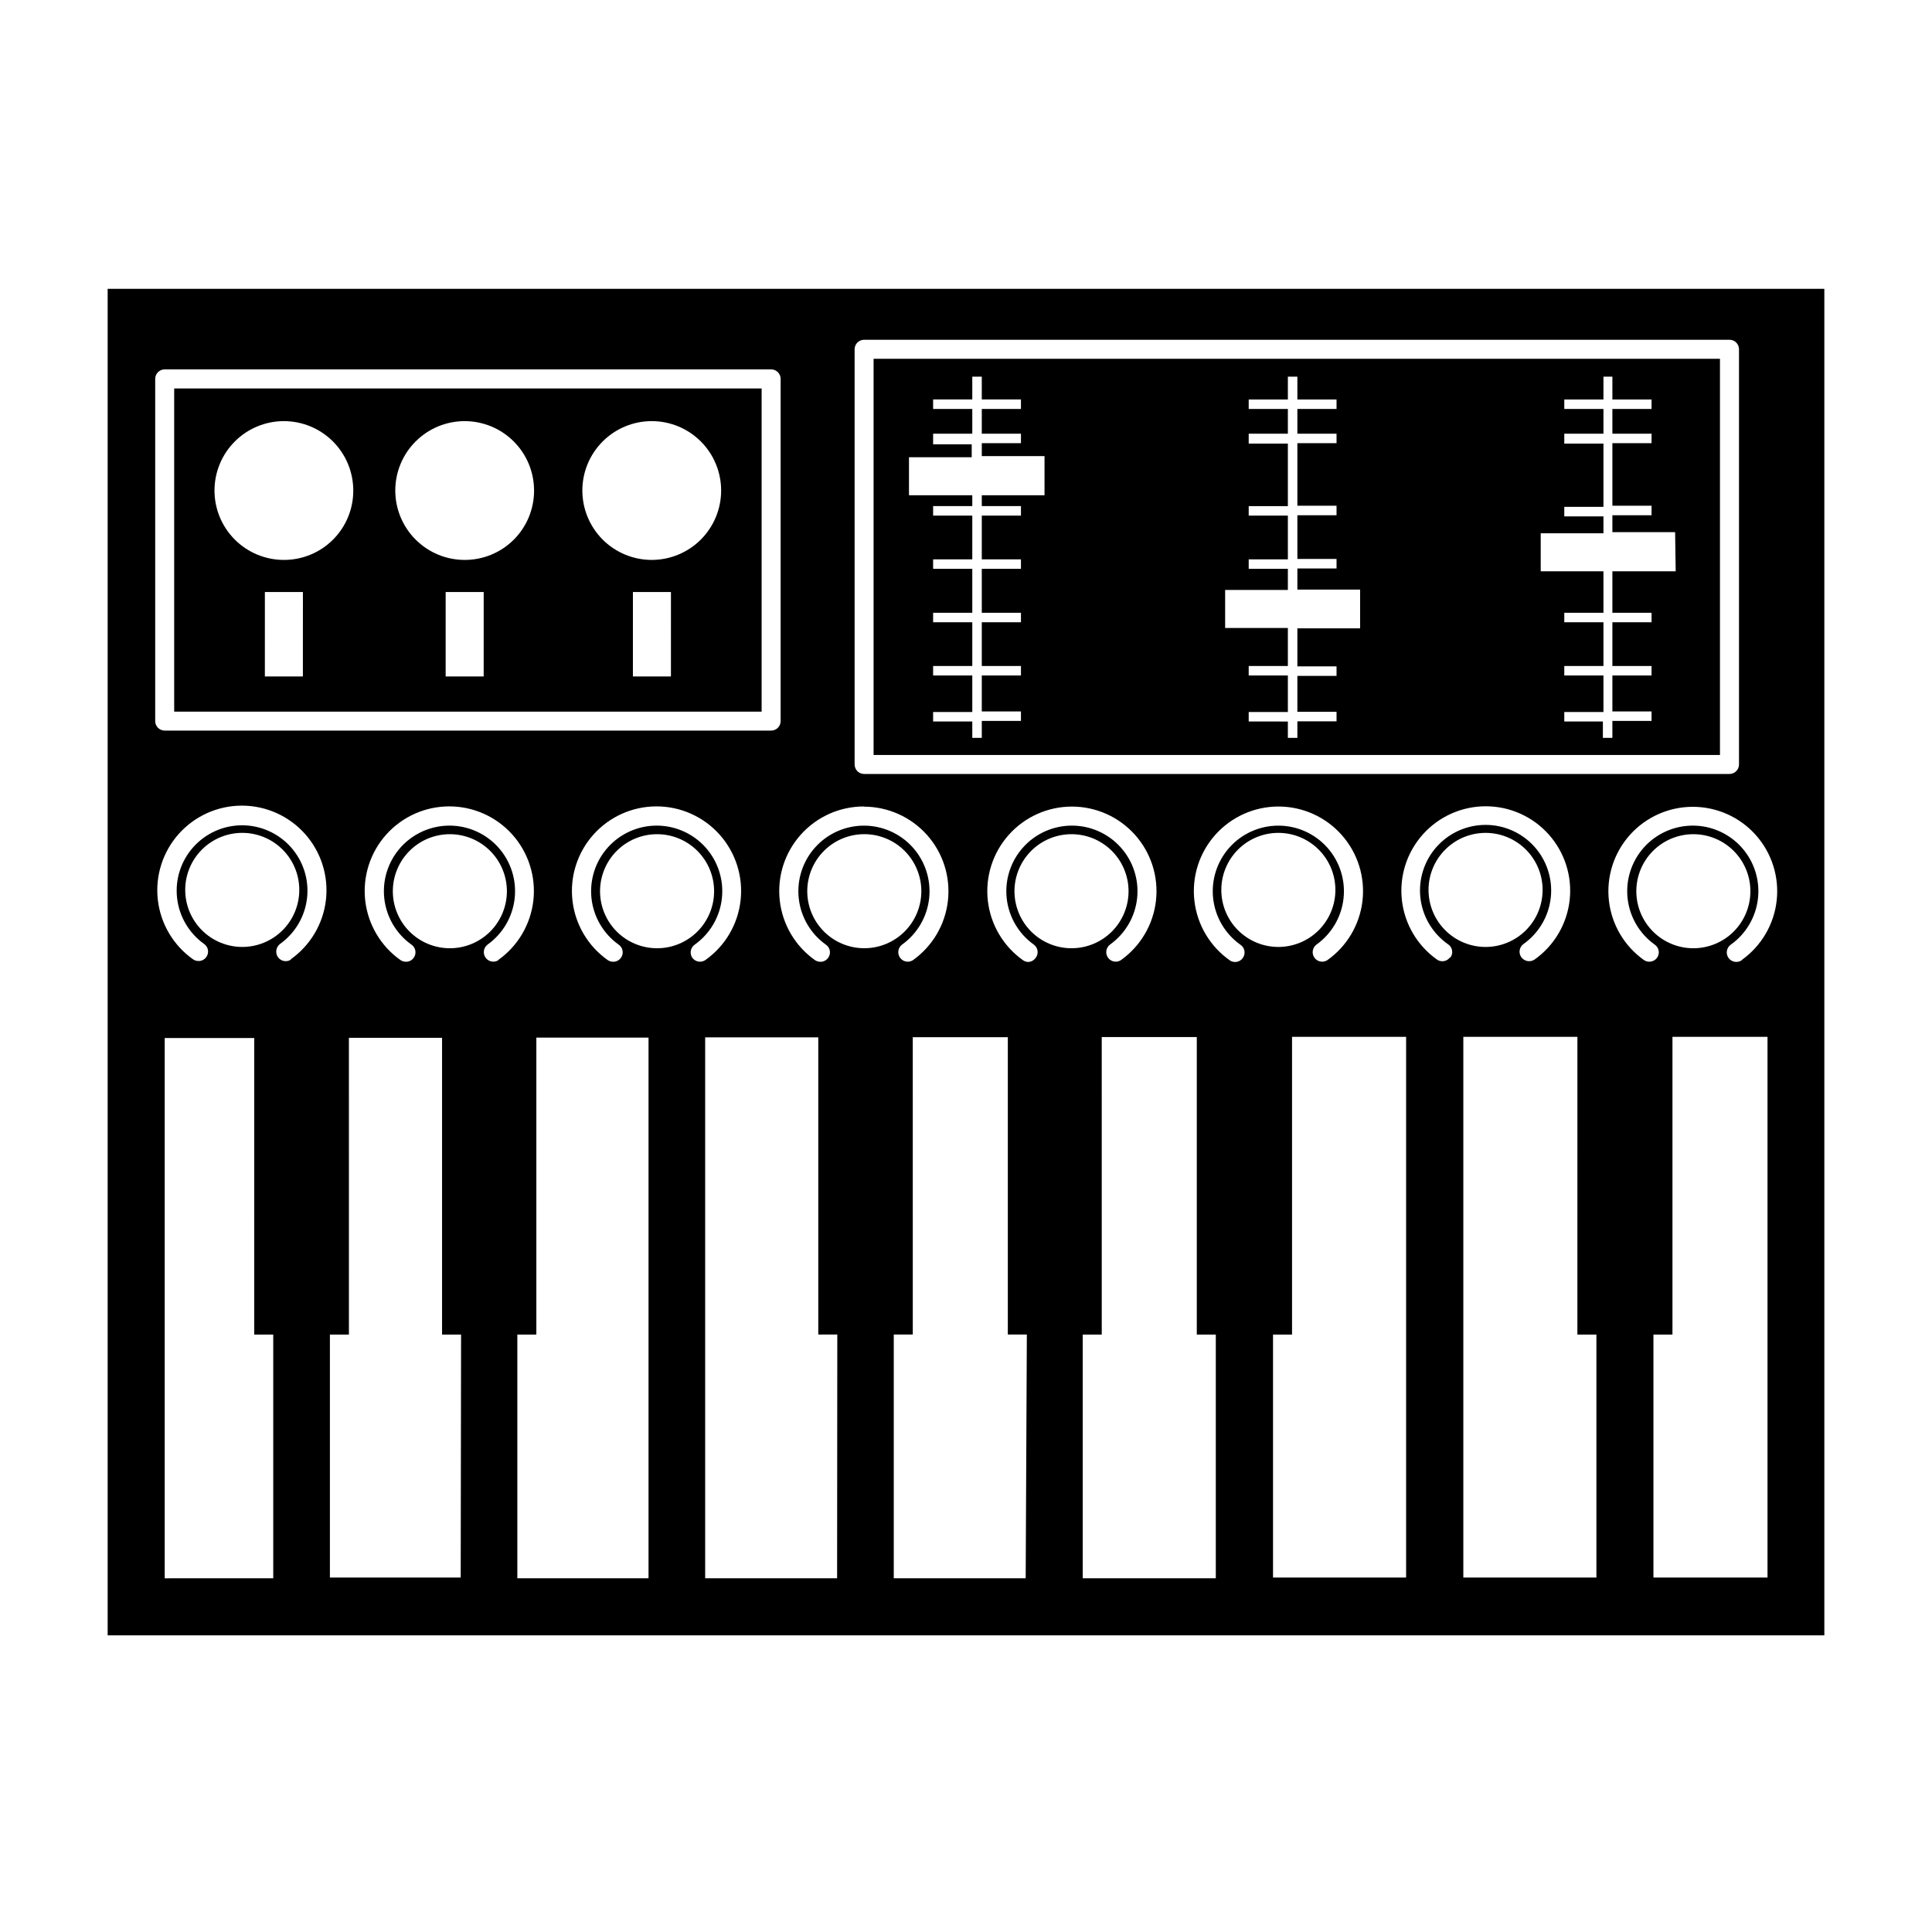 <?xml version="1.0" encoding="UTF-8"?>
<!-- Uploaded to: ICON Repo, www.iconrepo.com, Generator: ICON Repo Mixer Tools -->
<svg fill="#000000" width="800px" height="800px" version="1.1" viewBox="144 144 512 512" xmlns="http://www.w3.org/2000/svg">
 <g>
  <path d="m599.81 239.08h-224.3v104.99h224.3zm-179 36.172h-16.625v2.871h10.379v2.519h-10.379v11.586h10.379v2.519l-10.379 0.004v11.637h10.379v2.519h-10.379v11.586h10.379v2.519h-10.379v9.523h10.379v2.519h-10.379v4.484h-2.519v-4.332l-10.379-0.004v-2.519h10.379v-9.672h-10.379v-2.519h10.379v-11.586h-10.379v-2.519h10.379v-11.637h-10.379v-2.519h10.379v-11.586l-10.379-0.004v-2.519h10.379v-2.871h-16.777v-10.078h16.625v-3.426l-10.227 0.004v-2.82h10.379v-6.551h-10.379v-2.519h10.379v-6.047h2.519v6.047h10.379v2.519h-10.379v6.551h10.379v2.519l-10.379-0.004v3.426h16.625zm83.633 35.266h-16.625v10.078h10.379v2.519h-10.379v9.523h10.379v2.519h-10.379v4.383h-2.519v-4.332l-10.379-0.004v-2.519h10.379v-9.672h-10.379v-2.519h10.379v-10.078h-16.625v-10.078h16.625v-5.586h-10.379v-2.519h10.379v-11.586l-10.379-0.004v-2.519h10.379v-16.574h-10.379v-2.617h10.379v-6.551h-10.379v-2.519h10.379v-6.047h2.519v6.047h10.379v2.519h-10.379v6.551h10.379v2.519l-10.379-0.004v16.574h10.379v2.519l-10.379 0.004v11.586h10.379v2.519h-10.379v5.594h16.625zm83.633-15.113h-16.777v10.984h10.379v2.519h-10.379v11.586h10.379v2.519h-10.379v9.523h10.379v2.519h-10.379v4.484h-2.519v-4.332l-10.227-0.004v-2.519h10.379v-9.672h-10.379v-2.519h10.379v-11.586h-10.379v-2.519h10.379v-10.984h-16.625v-10.078h16.625v-4.484l-10.379 0.004v-2.519h10.379v-16.777h-10.379v-2.617h10.379v-6.551h-10.379v-2.519h10.379v-6.047h2.367v6.047h10.379v2.519h-10.379v6.551h10.379v2.519l-10.379-0.004v16.574h10.379v2.519l-10.379 0.004v4.484h16.625z"/>
  <path d="m172.53 220.54v356.85h454.94v-356.85zm197.95 16.02h0.004c0-1.391 1.125-2.519 2.519-2.519h229.33c0.668 0 1.309 0.266 1.781 0.738s0.738 1.113 0.738 1.781v110.03c0 0.668-0.266 1.309-0.738 1.781s-1.113 0.738-1.781 0.738h-229.33c-1.395 0-2.519-1.129-2.519-2.519zm2.469 121.21h0.004c6.379 0.008 12.457 2.734 16.707 7.492 4.246 4.762 6.266 11.109 5.547 17.449-0.715 6.344-4.102 12.078-9.309 15.77-1.137 0.707-2.629 0.398-3.394-0.703-0.766-1.102-0.535-2.609 0.523-3.43 4.031-2.867 6.648-7.316 7.199-12.23 0.547-4.914-1.023-9.832-4.32-13.52-3.297-3.688-8.008-5.793-12.953-5.793-4.949 0-9.66 2.106-12.957 5.793s-4.867 8.605-4.316 13.52c0.547 4.914 3.164 9.363 7.195 12.23 0.547 0.375 0.922 0.957 1.035 1.613 0.113 0.652-0.043 1.324-0.43 1.863-0.469 0.676-1.246 1.07-2.066 1.059-0.52-0.004-1.031-0.16-1.461-0.453-5.207-3.691-8.59-9.426-9.309-15.77-0.719-6.34 1.301-12.688 5.551-17.445 4.246-4.762 10.324-7.488 16.707-7.492zm-187.82-113.36c0-1.391 1.125-2.519 2.519-2.519h160.71c0.668 0 1.309 0.266 1.781 0.738s0.738 1.113 0.738 1.781v90.688c0 0.668-0.266 1.309-0.738 1.781s-1.113 0.734-1.781 0.734h-160.71c-1.395 0-2.519-1.125-2.519-2.516zm31.285 317.85-28.766 0.004v-143.18h23.73l-0.004 78.594h5.039zm-8.211-167.31c-4.008 0-7.856-1.594-10.688-4.426-2.836-2.836-4.43-6.68-4.43-10.688 0-4.012 1.594-7.856 4.43-10.688 2.832-2.836 6.68-4.43 10.688-4.43 4.008 0 7.852 1.594 10.688 4.43 2.832 2.832 4.426 6.676 4.426 10.688 0 4.008-1.594 7.852-4.426 10.688-2.836 2.832-6.68 4.426-10.688 4.426zm12.949 3.324h-0.004c-1.129 0.781-2.676 0.512-3.477-0.605-0.793-1.133-0.547-2.691 0.555-3.523 4.012-2.867 6.609-7.305 7.152-12.199 0.539-4.898-1.031-9.797-4.316-13.465-3.289-3.672-7.984-5.769-12.91-5.769-4.93 0-9.621 2.098-12.91 5.769-3.289 3.668-4.859 8.566-4.316 13.465 0.539 4.894 3.141 9.332 7.148 12.199 0.547 0.375 0.922 0.953 1.035 1.609 0.113 0.652-0.043 1.324-0.43 1.863-0.469 0.676-1.242 1.074-2.066 1.059-0.52 0-1.027-0.16-1.461-0.453-5.211-3.688-8.605-9.426-9.328-15.77-0.719-6.348 1.301-12.699 5.555-17.465 4.254-4.762 10.336-7.488 16.723-7.488 6.387 0 12.469 2.727 16.723 7.488 4.254 4.766 6.273 11.117 5.555 17.465-0.723 6.344-4.117 12.082-9.328 15.77zm44.941 163.79h-34.664v-64.387h5.039l-0.004-78.645h24.688v78.645h5.039zm-17.988-181.88c0-4.008 1.59-7.852 4.426-10.688 2.832-2.836 6.68-4.426 10.688-4.426 4.008 0 7.852 1.59 10.688 4.426 2.832 2.836 4.426 6.68 4.426 10.688 0 4.008-1.594 7.852-4.426 10.688-2.836 2.832-6.68 4.426-10.688 4.426-4.008 0-7.856-1.594-10.688-4.426-2.836-2.836-4.426-6.68-4.426-10.688zm27.961 18.289c-1.141 0.707-2.633 0.398-3.398-0.703-0.766-1.102-0.535-2.609 0.527-3.43 4.027-2.867 6.644-7.316 7.195-12.23s-1.02-9.832-4.316-13.52c-3.301-3.688-8.012-5.793-12.957-5.793-4.945 0-9.656 2.106-12.957 5.793-3.297 3.688-4.867 8.605-4.316 13.52 0.551 4.914 3.168 9.363 7.199 12.23 0.547 0.375 0.918 0.957 1.031 1.613 0.113 0.652-0.039 1.324-0.43 1.863-0.469 0.676-1.242 1.07-2.062 1.059-0.523-0.004-1.031-0.16-1.465-0.453-5.211-3.688-8.605-9.426-9.328-15.773-0.719-6.344 1.301-12.695 5.555-17.461s10.336-7.488 16.723-7.488 12.473 2.723 16.723 7.488c4.254 4.766 6.273 11.117 5.555 17.461-0.723 6.348-4.113 12.086-9.328 15.773zm39.801 163.79h-34.766v-64.59h5.039v-78.695h29.727zm-12.848-182.08c0-4.008 1.594-7.852 4.426-10.688 2.836-2.836 6.68-4.426 10.688-4.426 4.008 0 7.852 1.59 10.688 4.426 2.836 2.836 4.426 6.68 4.426 10.688 0 4.008-1.59 7.852-4.426 10.688-2.836 2.832-6.68 4.426-10.688 4.426-4.008 0-7.852-1.594-10.688-4.426-2.832-2.836-4.426-6.68-4.426-10.688zm24.484 17.684c-0.391-0.547-0.547-1.227-0.434-1.891 0.113-0.66 0.488-1.25 1.039-1.637 4.031-2.867 6.648-7.316 7.195-12.23 0.551-4.914-1.02-9.832-4.316-13.52s-8.008-5.793-12.957-5.793c-4.945 0-9.656 2.106-12.953 5.793s-4.867 8.605-4.32 13.52c0.551 4.914 3.168 9.363 7.199 12.23 0.547 0.375 0.918 0.957 1.031 1.613 0.113 0.652-0.039 1.324-0.426 1.863-0.473 0.676-1.246 1.07-2.066 1.059-0.523-0.004-1.031-0.16-1.461-0.453-5.215-3.688-8.609-9.426-9.328-15.773-0.723-6.344 1.297-12.695 5.551-17.461s10.336-7.488 16.723-7.488c6.387 0 12.473 2.723 16.727 7.488s6.273 11.117 5.551 17.461c-0.719 6.348-4.113 12.086-9.328 15.773-1.105 0.758-2.613 0.512-3.426-0.555zm38.34 164.39h-34.965v-143.34h29.977v78.746h5.039zm-7.91-182.08c0-4.008 1.594-7.852 4.426-10.688 2.836-2.836 6.68-4.426 10.688-4.426 4.012 0 7.856 1.59 10.688 4.426 2.836 2.836 4.43 6.68 4.43 10.688 0 4.008-1.594 7.852-4.43 10.688-2.832 2.832-6.676 4.426-10.688 4.426-4.008 0-7.852-1.594-10.688-4.426-2.832-2.836-4.426-6.68-4.426-10.688zm57.887 182.08h-34.961v-64.59h5.039l-0.004-78.797h25.191v78.797h5.039zm2.621-164.39c-0.469 0.676-1.242 1.07-2.066 1.059-0.449-0.039-0.887-0.195-1.258-0.453-5.215-3.691-8.609-9.426-9.328-15.773-0.723-6.344 1.297-12.699 5.551-17.461 4.254-4.766 10.34-7.488 16.727-7.488s12.469 2.723 16.723 7.488c4.254 4.762 6.273 11.117 5.551 17.461-0.719 6.348-4.113 12.082-9.328 15.773-1.137 0.707-2.633 0.398-3.394-0.703-0.766-1.102-0.535-2.609 0.523-3.43 4.031-2.867 6.648-7.316 7.199-12.23 0.547-4.914-1.023-9.832-4.32-13.52s-8.008-5.793-12.953-5.793c-4.949 0-9.66 2.106-12.957 5.793s-4.867 8.605-4.32 13.52c0.551 4.914 3.168 9.363 7.199 12.23 0.539 0.398 0.891 1.004 0.977 1.668 0.086 0.664-0.102 1.336-0.523 1.859zm-5.594-17.684c0-4.008 1.594-7.852 4.43-10.688 2.832-2.836 6.68-4.426 10.688-4.426 4.008 0 7.852 1.59 10.688 4.426 2.832 2.836 4.426 6.68 4.426 10.688 0 4.008-1.594 7.852-4.426 10.688-2.836 2.832-6.68 4.426-10.688 4.426-4.008 0-7.856-1.594-10.688-4.426-2.836-2.836-4.43-6.68-4.43-10.688zm53.355 182.08h-35.266v-64.59h5.039l-0.004-78.848h25.191v78.848h5.039zm7.152-164.39c-0.469 0.676-1.242 1.07-2.062 1.059-0.508 0.004-1.004-0.156-1.414-0.453-5.219-3.684-8.621-9.422-9.348-15.77-0.73-6.348 1.289-12.707 5.543-17.477 4.254-4.769 10.34-7.496 16.73-7.496s12.477 2.727 16.73 7.496c4.254 4.769 6.269 11.129 5.543 17.477-0.727 6.348-4.129 12.086-9.352 15.77-1.141 0.707-2.633 0.398-3.398-0.703-0.766-1.102-0.531-2.609 0.527-3.43 4.027-2.867 6.648-7.316 7.195-12.23 0.551-4.914-1.02-9.832-4.316-13.52s-8.012-5.793-12.957-5.793c-4.945 0-9.656 2.106-12.953 5.793-3.297 3.688-4.871 8.605-4.32 13.52s3.168 9.363 7.199 12.23c0.57 0.367 0.961 0.957 1.086 1.621 0.125 0.668-0.031 1.359-0.434 1.906zm9.422-2.922c-4.008 0-7.852-1.594-10.688-4.426-2.832-2.836-4.426-6.68-4.426-10.688 0-4.012 1.594-7.856 4.426-10.688 2.836-2.836 6.68-4.43 10.688-4.43 4.008 0 7.856 1.594 10.688 4.43 2.836 2.832 4.43 6.676 4.43 10.688 0 4.008-1.594 7.852-4.43 10.688-2.832 2.832-6.68 4.426-10.688 4.426zm33.855 167.11h-35.266v-64.387h5.039v-78.898h30.23zm11.637-164.39h0.004c-0.465 0.684-1.242 1.082-2.066 1.059-0.508 0.004-1-0.156-1.41-0.453-5.195-3.688-8.57-9.41-9.281-15.738-0.711-6.328 1.305-12.66 5.551-17.41 4.242-4.746 10.309-7.461 16.676-7.461 6.371 0 12.438 2.715 16.68 7.461 4.246 4.75 6.262 11.082 5.551 17.41s-4.086 12.051-9.281 15.738c-1.145 0.785-2.707 0.516-3.527-0.605-0.391-0.547-0.547-1.227-0.43-1.887 0.113-0.664 0.484-1.254 1.035-1.637 4.031-2.871 6.648-7.316 7.199-12.234 0.547-4.914-1.023-9.832-4.32-13.52-3.297-3.684-8.008-5.793-12.953-5.793-4.949 0-9.66 2.109-12.957 5.793-3.297 3.688-4.867 8.605-4.32 13.52 0.551 4.918 3.168 9.363 7.199 12.234 0.633 0.363 1.07 0.988 1.199 1.711 0.125 0.719-0.074 1.457-0.543 2.016zm9.426-2.719c-4.012 0-7.856-1.594-10.688-4.426-2.836-2.836-4.43-6.68-4.43-10.688 0-4.012 1.594-7.856 4.43-10.688 2.832-2.836 6.676-4.43 10.688-4.43 4.008 0 7.852 1.594 10.688 4.43 2.832 2.832 4.426 6.676 4.426 10.688 0 4.008-1.594 7.852-4.426 10.688-2.836 2.832-6.68 4.426-10.688 4.426zm29.371 167.11h-35.266v-143.29h30.23l-0.004 78.898h5.039zm45.344 0h-30.23v-64.387h5.039v-78.898h25.191zm-34.766-181.88c0-4.008 1.594-7.852 4.43-10.688 2.832-2.836 6.676-4.426 10.688-4.426 4.008 0 7.852 1.59 10.688 4.426 2.832 2.836 4.426 6.68 4.426 10.688 0 4.008-1.594 7.852-4.426 10.688-2.836 2.832-6.68 4.426-10.688 4.426-4.012 0-7.856-1.594-10.688-4.426-2.836-2.836-4.43-6.68-4.43-10.688zm27.961 18.289c-1.145 0.785-2.707 0.516-3.523-0.605-0.391-0.547-0.547-1.227-0.434-1.891 0.113-0.66 0.484-1.25 1.035-1.637 4.031-2.867 6.648-7.316 7.199-12.23 0.551-4.914-1.02-9.832-4.32-13.52-3.297-3.688-8.008-5.793-12.953-5.793-4.945 0-9.66 2.106-12.957 5.793-3.297 3.688-4.867 8.605-4.316 13.52 0.547 4.914 3.168 9.363 7.195 12.23 0.547 0.375 0.922 0.957 1.035 1.613 0.113 0.652-0.043 1.324-0.43 1.863-0.801 1.113-2.348 1.383-3.477 0.605-5.191-3.688-8.566-9.41-9.281-15.738-0.711-6.328 1.309-12.66 5.551-17.41 4.246-4.75 10.312-7.461 16.68-7.461 6.367 0 12.434 2.711 16.68 7.461 4.242 4.75 6.262 11.082 5.547 17.41-0.711 6.328-4.086 12.051-9.277 15.738z"/>
  <path d="m345.84 246.94h-155.68v85.648h155.68zm-121.57 76.328h-10.078l0.004-22.371h10.078zm-5.039-30.883c-4.879 0-9.559-1.941-13.008-5.394-3.449-3.453-5.383-8.133-5.379-13.012 0.004-4.883 1.949-9.559 5.402-13.004 3.457-3.449 8.141-5.379 13.02-5.371 4.879 0.012 9.555 1.957 13 5.418 3.441 3.457 5.367 8.145 5.356 13.023 0 4.871-1.938 9.543-5.391 12.984-3.449 3.441-8.125 5.367-13 5.356zm52.949 30.883h-10.078l0.004-22.371h10.078zm-5.039-30.883h0.004c-4.879 0-9.559-1.941-13.008-5.394-3.449-3.453-5.387-8.133-5.383-13.012 0.004-4.883 1.949-9.559 5.406-13.004 3.453-3.449 8.137-5.379 13.016-5.371 4.883 0.012 9.559 1.957 13 5.418 3.445 3.457 5.371 8.145 5.356 13.023 0 4.871-1.938 9.543-5.387 12.984s-8.129 5.367-13 5.356zm54.664 30.883h-10.078l0.004-22.371h10.078zm-5.039-30.883h0.004c-4.883 0.012-9.57-1.918-13.031-5.363-3.457-3.449-5.402-8.129-5.41-13.012-0.004-4.883 1.934-9.566 5.387-13.02 3.453-3.453 8.137-5.391 13.02-5.387 4.883 0.004 9.566 1.953 13.012 5.41 3.445 3.461 5.375 8.148 5.363 13.031-0.016 4.859-1.953 9.516-5.387 12.953-3.438 3.434-8.094 5.371-12.953 5.387z"/>
 </g>
</svg>